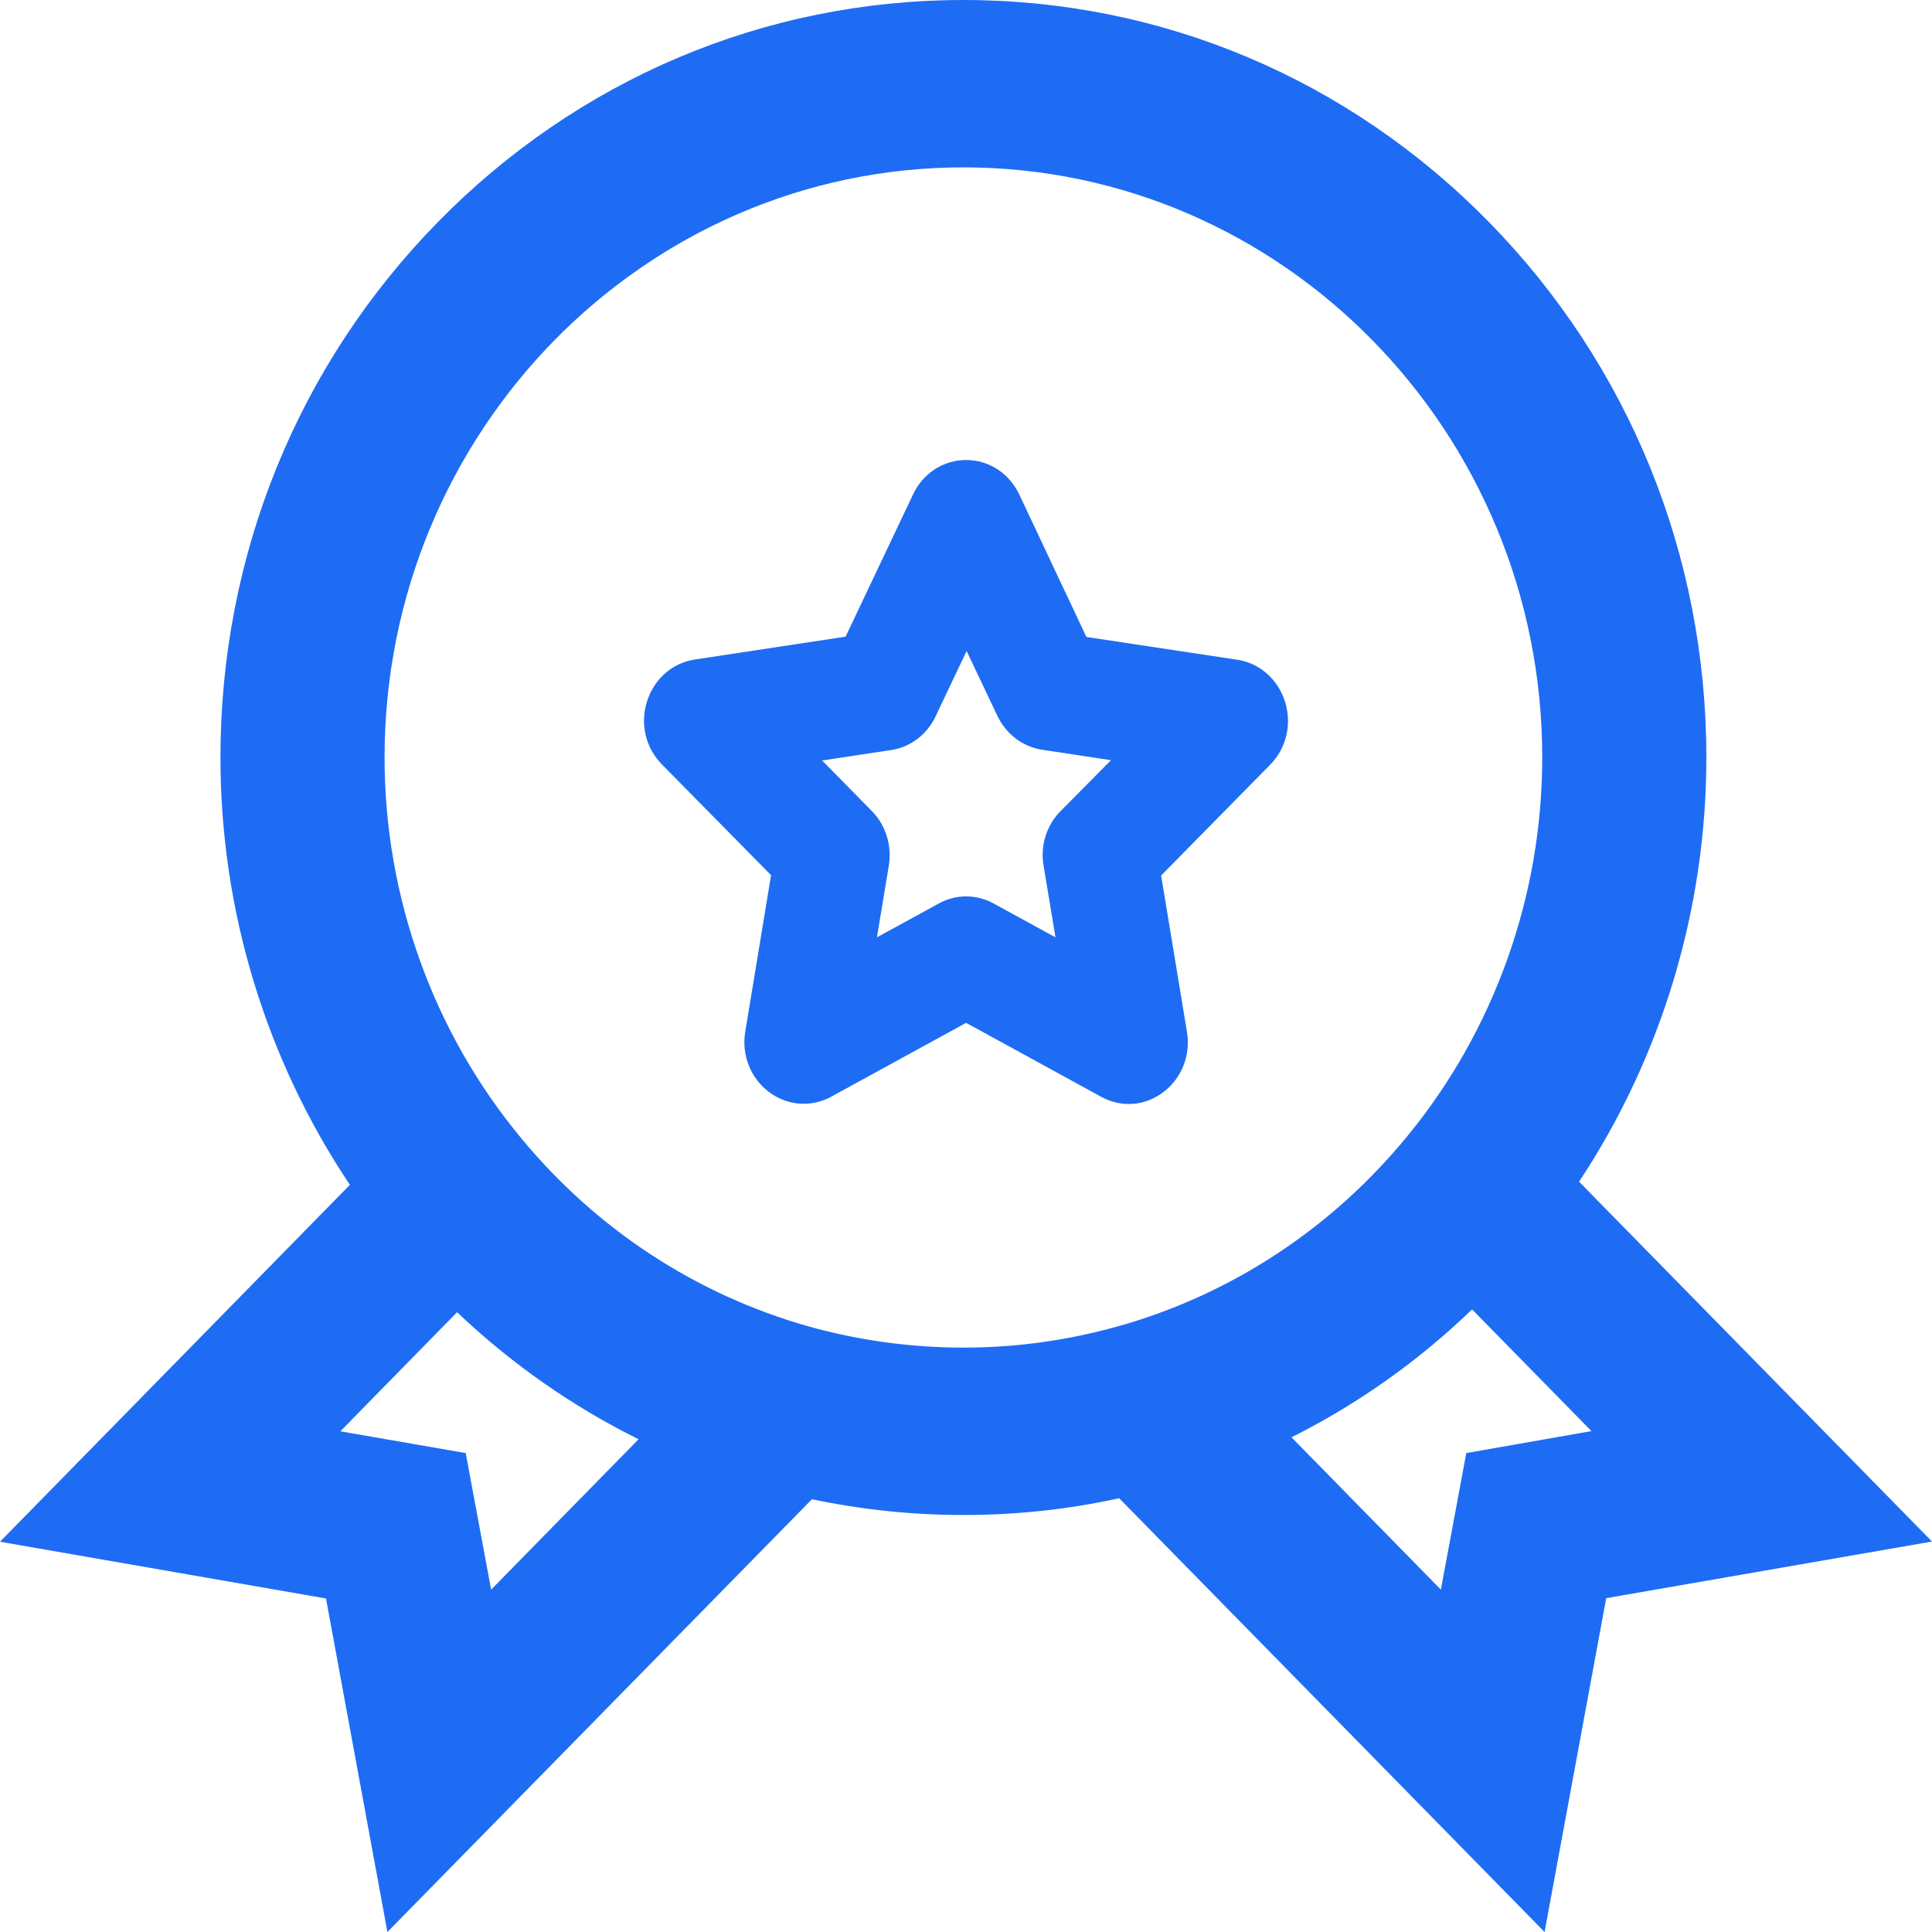 <?xml version="1.0" encoding="UTF-8"?>
<svg xmlns="http://www.w3.org/2000/svg" xmlns:xlink="http://www.w3.org/1999/xlink" width="19px" height="19px" viewBox="0 0 19 19" version="1.1">
  <title>chromecast_icon_2</title>
  <g id="1.1.0" stroke="none" stroke-width="1" fill="none" fill-rule="evenodd">
    <g id="切图" transform="translate(-630, -514)" fill="#1E6CF4" fill-rule="nonzero">
      <g id="chromecast_icon_2" transform="translate(630, 514)">
        <path d="M15.529,11.621 C16.341,10.396 16.781,8.94 16.781,7.45 C16.781,5.46 16.02,3.588 14.641,2.182 C13.262,0.776 11.426,0 9.475,0 C7.523,0 5.688,0.776 4.308,2.182 C2.929,3.588 2.168,5.46 2.168,7.45 C2.168,8.954 2.615,10.419 3.441,11.652 L0,15.162 L3.206,15.72 L3.81,19 L7.985,14.744 C8.474,14.847 8.972,14.899 9.475,14.899 C9.991,14.899 10.506,14.845 11.006,14.734 L15.19,19 L15.796,15.717 L19,15.16 L15.529,11.621 L15.529,11.621 Z M4.83,15.633 L4.58,14.29 L3.347,14.076 L4.495,12.905 C5.028,13.411 5.628,13.831 6.28,14.154 L4.83,15.633 Z M7.95,13.044 C6.848,12.731 5.87,12.094 5.127,11.195 C4.26,10.151 3.782,8.82 3.782,7.45 C3.782,4.249 6.336,1.646 9.475,1.646 C12.614,1.646 15.167,4.249 15.167,7.45 C15.167,8.809 14.696,10.13 13.843,11.17 C13.112,12.063 12.15,12.703 11.061,13.025 L11.034,13.032 C10.529,13.178 10.005,13.253 9.475,13.253 C8.958,13.253 8.444,13.182 7.95,13.044 L7.95,13.044 Z M14.42,14.29 L14.17,15.633 L12.701,14.135 C13.349,13.81 13.949,13.387 14.477,12.877 L15.651,14.074 L14.42,14.29 Z" id="形状"></path>
        <path d="M11.441,10.74 C11.621,10.605 11.711,10.377 11.673,10.148 L11.419,8.61 L12.491,7.521 C12.651,7.359 12.707,7.121 12.637,6.9 C12.568,6.68 12.388,6.521 12.167,6.488 L10.684,6.264 L10.023,4.861 C9.924,4.653 9.724,4.524 9.501,4.524 C9.279,4.524 9.078,4.653 8.98,4.861 L8.316,6.261 L6.833,6.486 C6.612,6.519 6.432,6.678 6.363,6.898 C6.293,7.118 6.349,7.357 6.511,7.519 L7.583,8.607 L7.329,10.146 C7.291,10.375 7.381,10.602 7.561,10.738 C7.662,10.815 7.784,10.855 7.903,10.855 C7.995,10.855 8.089,10.832 8.175,10.785 L9.501,10.059 L10.827,10.785 C11.025,10.895 11.259,10.879 11.441,10.74 L11.441,10.74 Z M10.43,7.977 C10.292,8.116 10.229,8.317 10.263,8.514 L10.38,9.218 L9.773,8.886 C9.602,8.792 9.4,8.792 9.231,8.886 L8.624,9.218 L8.741,8.514 C8.773,8.317 8.712,8.116 8.575,7.977 L8.085,7.479 L8.764,7.376 C8.953,7.348 9.117,7.224 9.202,7.043 L9.506,6.402 L9.809,7.041 C9.895,7.219 10.056,7.343 10.247,7.373 L10.926,7.476 L10.43,7.977 L10.43,7.977 Z" id="形状"></path>
      </g>
    </g>
  </g>
</svg>
